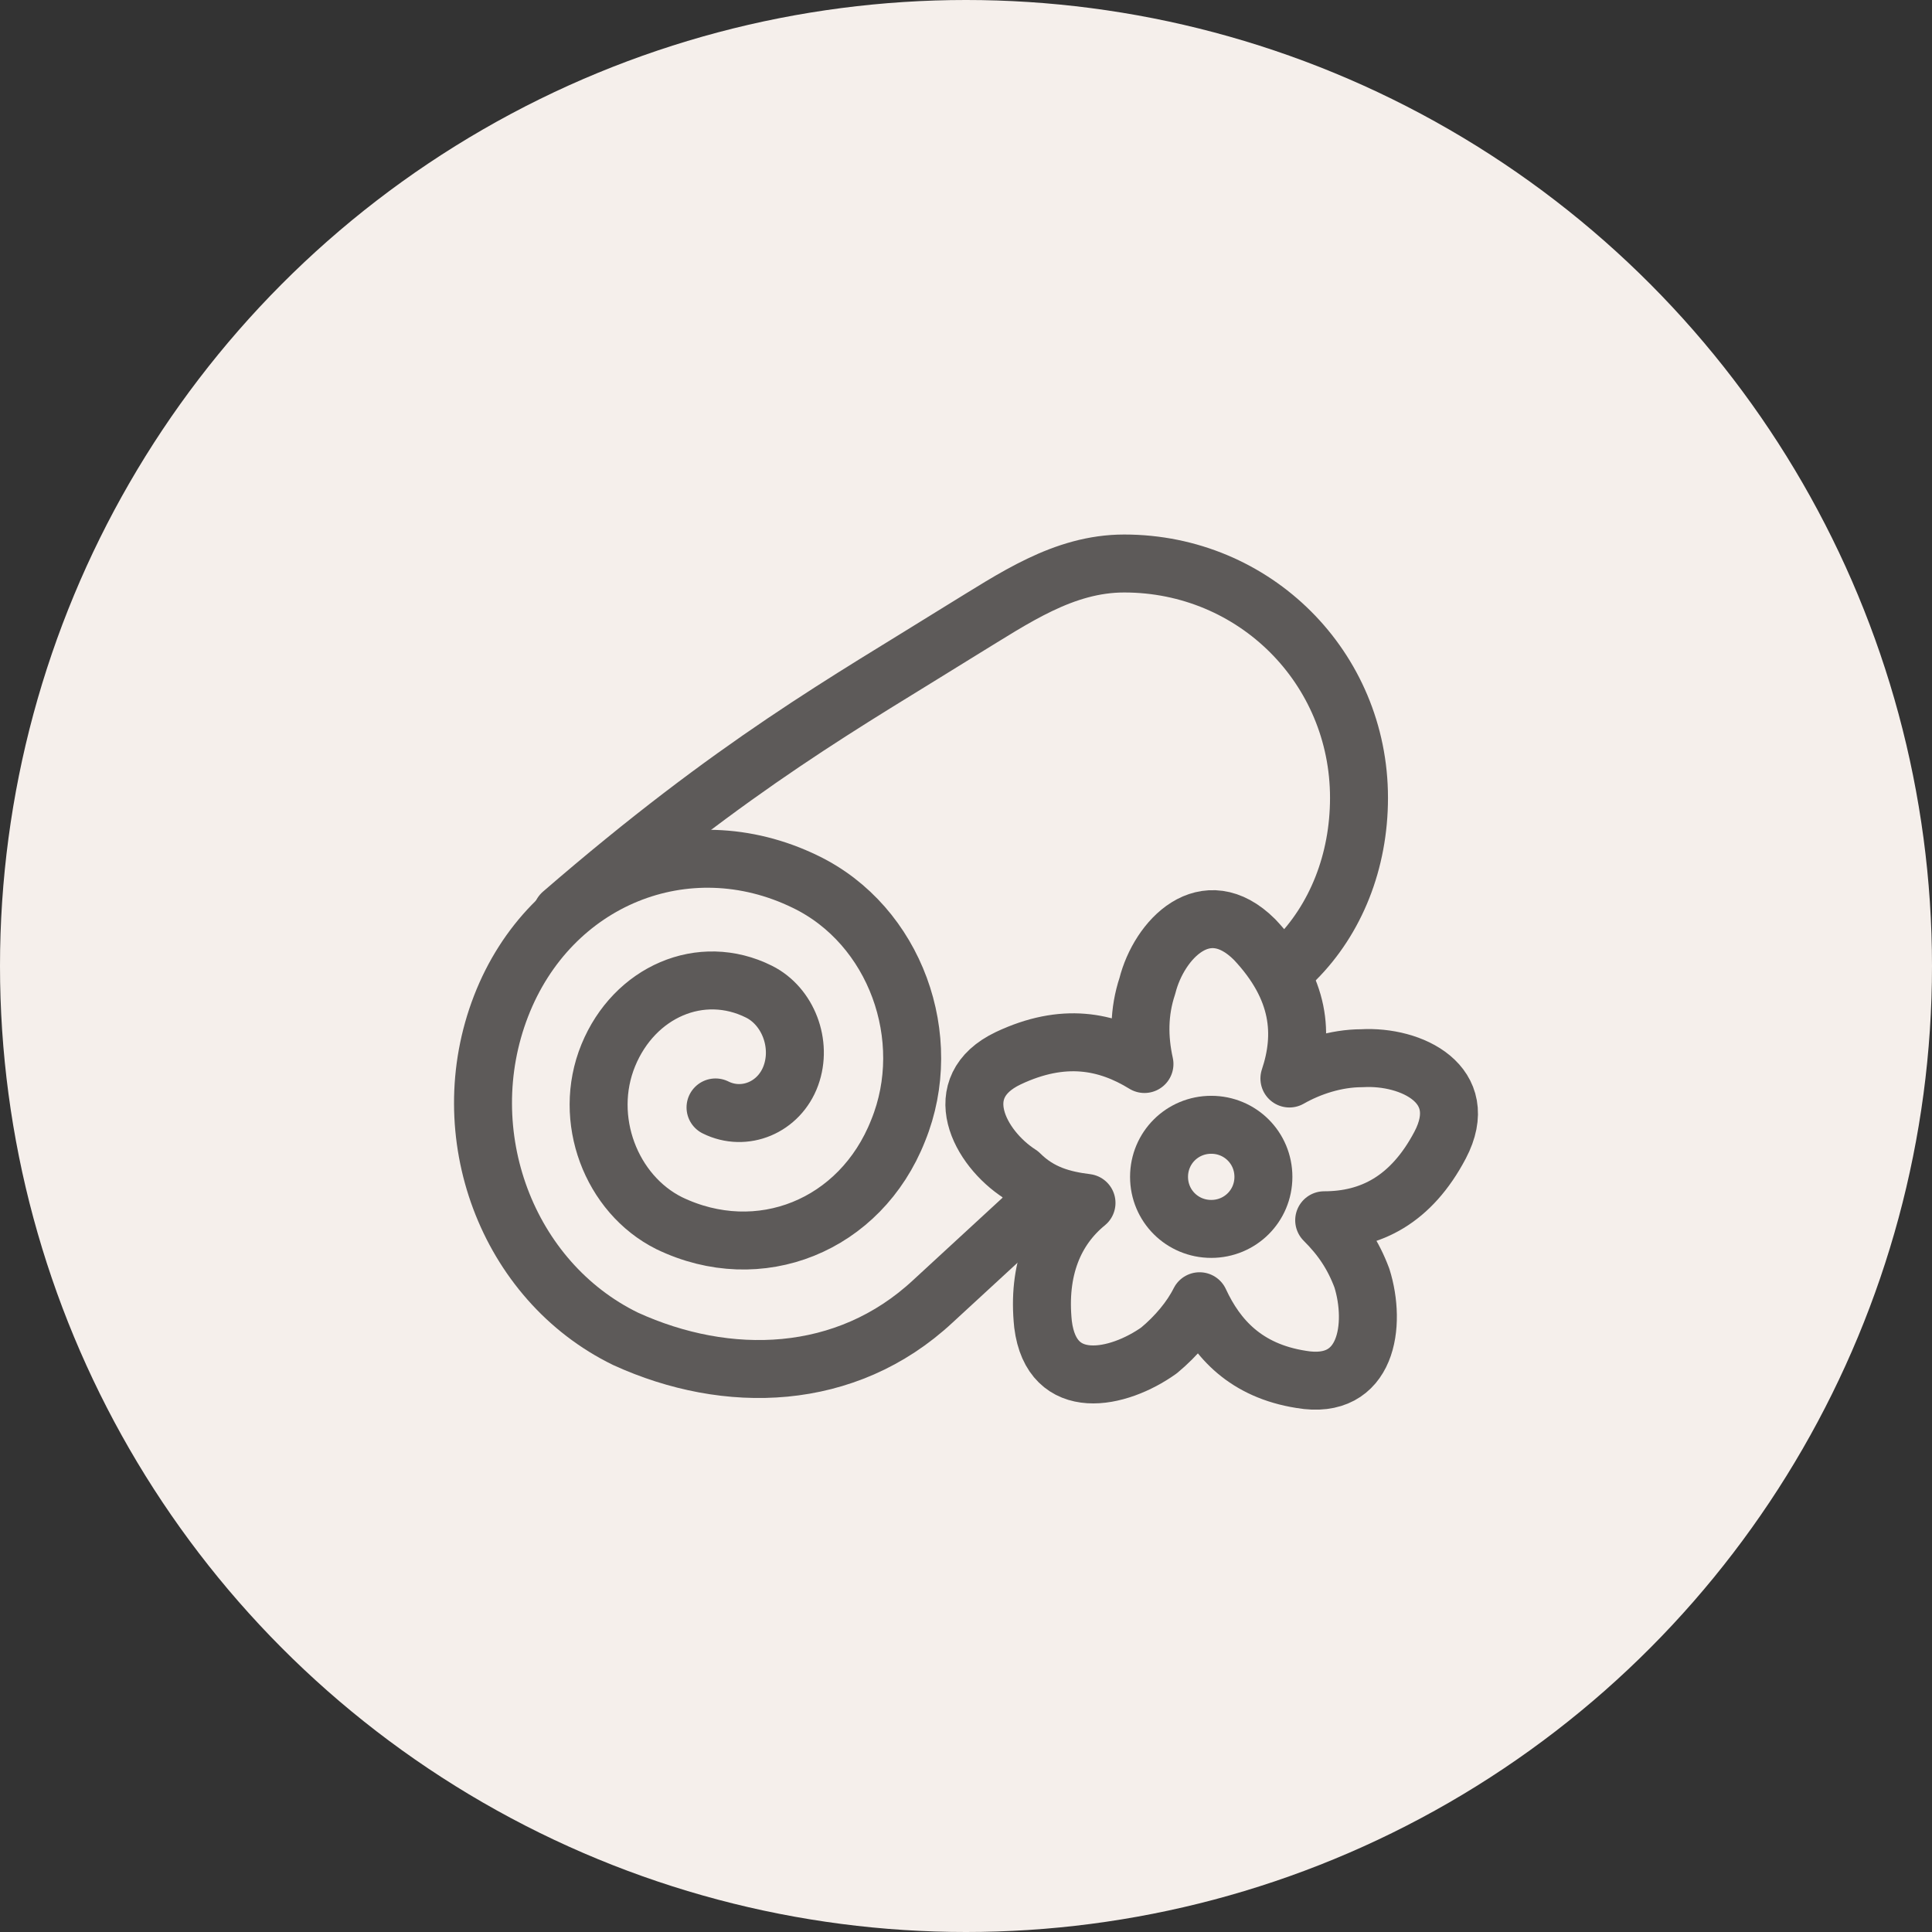 <?xml version="1.0" encoding="UTF-8"?>
<svg xmlns="http://www.w3.org/2000/svg" width="48" height="48" viewBox="0 0 48 48" fill="none">
  <rect x="0" y="0" width="48" height="48" fill="#333333" stroke="none"/>
  <circle cx="24" cy="24" r="24" fill="#F5EFEB"></circle>
  <path d="M26.994 29.886C26.202 30.532 25.77 31.539 25.914 32.904C26.13 34.63 27.786 34.27 28.795 33.551C29.227 33.192 29.587 32.761 29.803 32.329C30.235 33.264 30.955 34.054 32.323 34.27C33.98 34.558 34.196 32.904 33.836 31.754C33.62 31.179 33.331 30.748 32.899 30.317C34.052 30.317 35.06 29.814 35.78 28.448C36.572 26.938 35.06 26.22 33.836 26.291C33.188 26.291 32.539 26.507 32.035 26.795C32.395 25.716 32.323 24.566 31.171 23.344C29.947 22.122 28.795 23.344 28.506 24.494C28.291 25.141 28.291 25.788 28.434 26.435C27.498 25.86 26.418 25.645 25.05 26.291C23.538 27.01 24.33 28.52 25.338 29.167C25.842 29.67 26.418 29.814 26.994 29.886Z" stroke="#5D5A59" stroke-width="1.44" stroke-miterlimit="22.926" stroke-linecap="round" stroke-linejoin="round"></path>
  <path d="M13.96 22.698C18.281 18.96 21.017 17.45 23.898 15.653C25.194 14.863 26.419 14 27.931 14C31.172 14 33.764 16.588 33.764 19.822C33.764 21.404 33.188 22.841 32.18 23.848" stroke="#5D5A59" stroke-width="1.44" stroke-miterlimit="22.926" stroke-linecap="round" stroke-linejoin="round"></path>
  <path d="M25.987 29.742L23.178 32.33C21.018 34.342 18.065 34.414 15.544 33.264C12.592 31.826 11.224 28.16 12.448 24.998C13.672 21.835 17.057 20.469 20.009 21.907C22.242 22.985 23.25 25.788 22.314 28.088C21.378 30.461 18.857 31.467 16.625 30.389C15.184 29.67 14.464 27.801 15.112 26.22C15.761 24.638 17.417 23.919 18.857 24.638C19.577 24.998 19.937 25.932 19.649 26.723C19.361 27.514 18.497 27.873 17.777 27.514" stroke="#5D5A59" stroke-width="1.44" stroke-miterlimit="22.926" stroke-linecap="round" stroke-linejoin="round"></path>
  <path d="M30.093 27.945C30.813 27.945 31.389 28.52 31.389 29.239C31.389 29.957 30.813 30.532 30.093 30.532C29.372 30.532 28.796 29.957 28.796 29.239C28.796 28.52 29.372 27.945 30.093 27.945Z" stroke="#5D5A59" stroke-width="1.44" stroke-miterlimit="22.926" stroke-linecap="round" stroke-linejoin="round"></path>
</svg>
